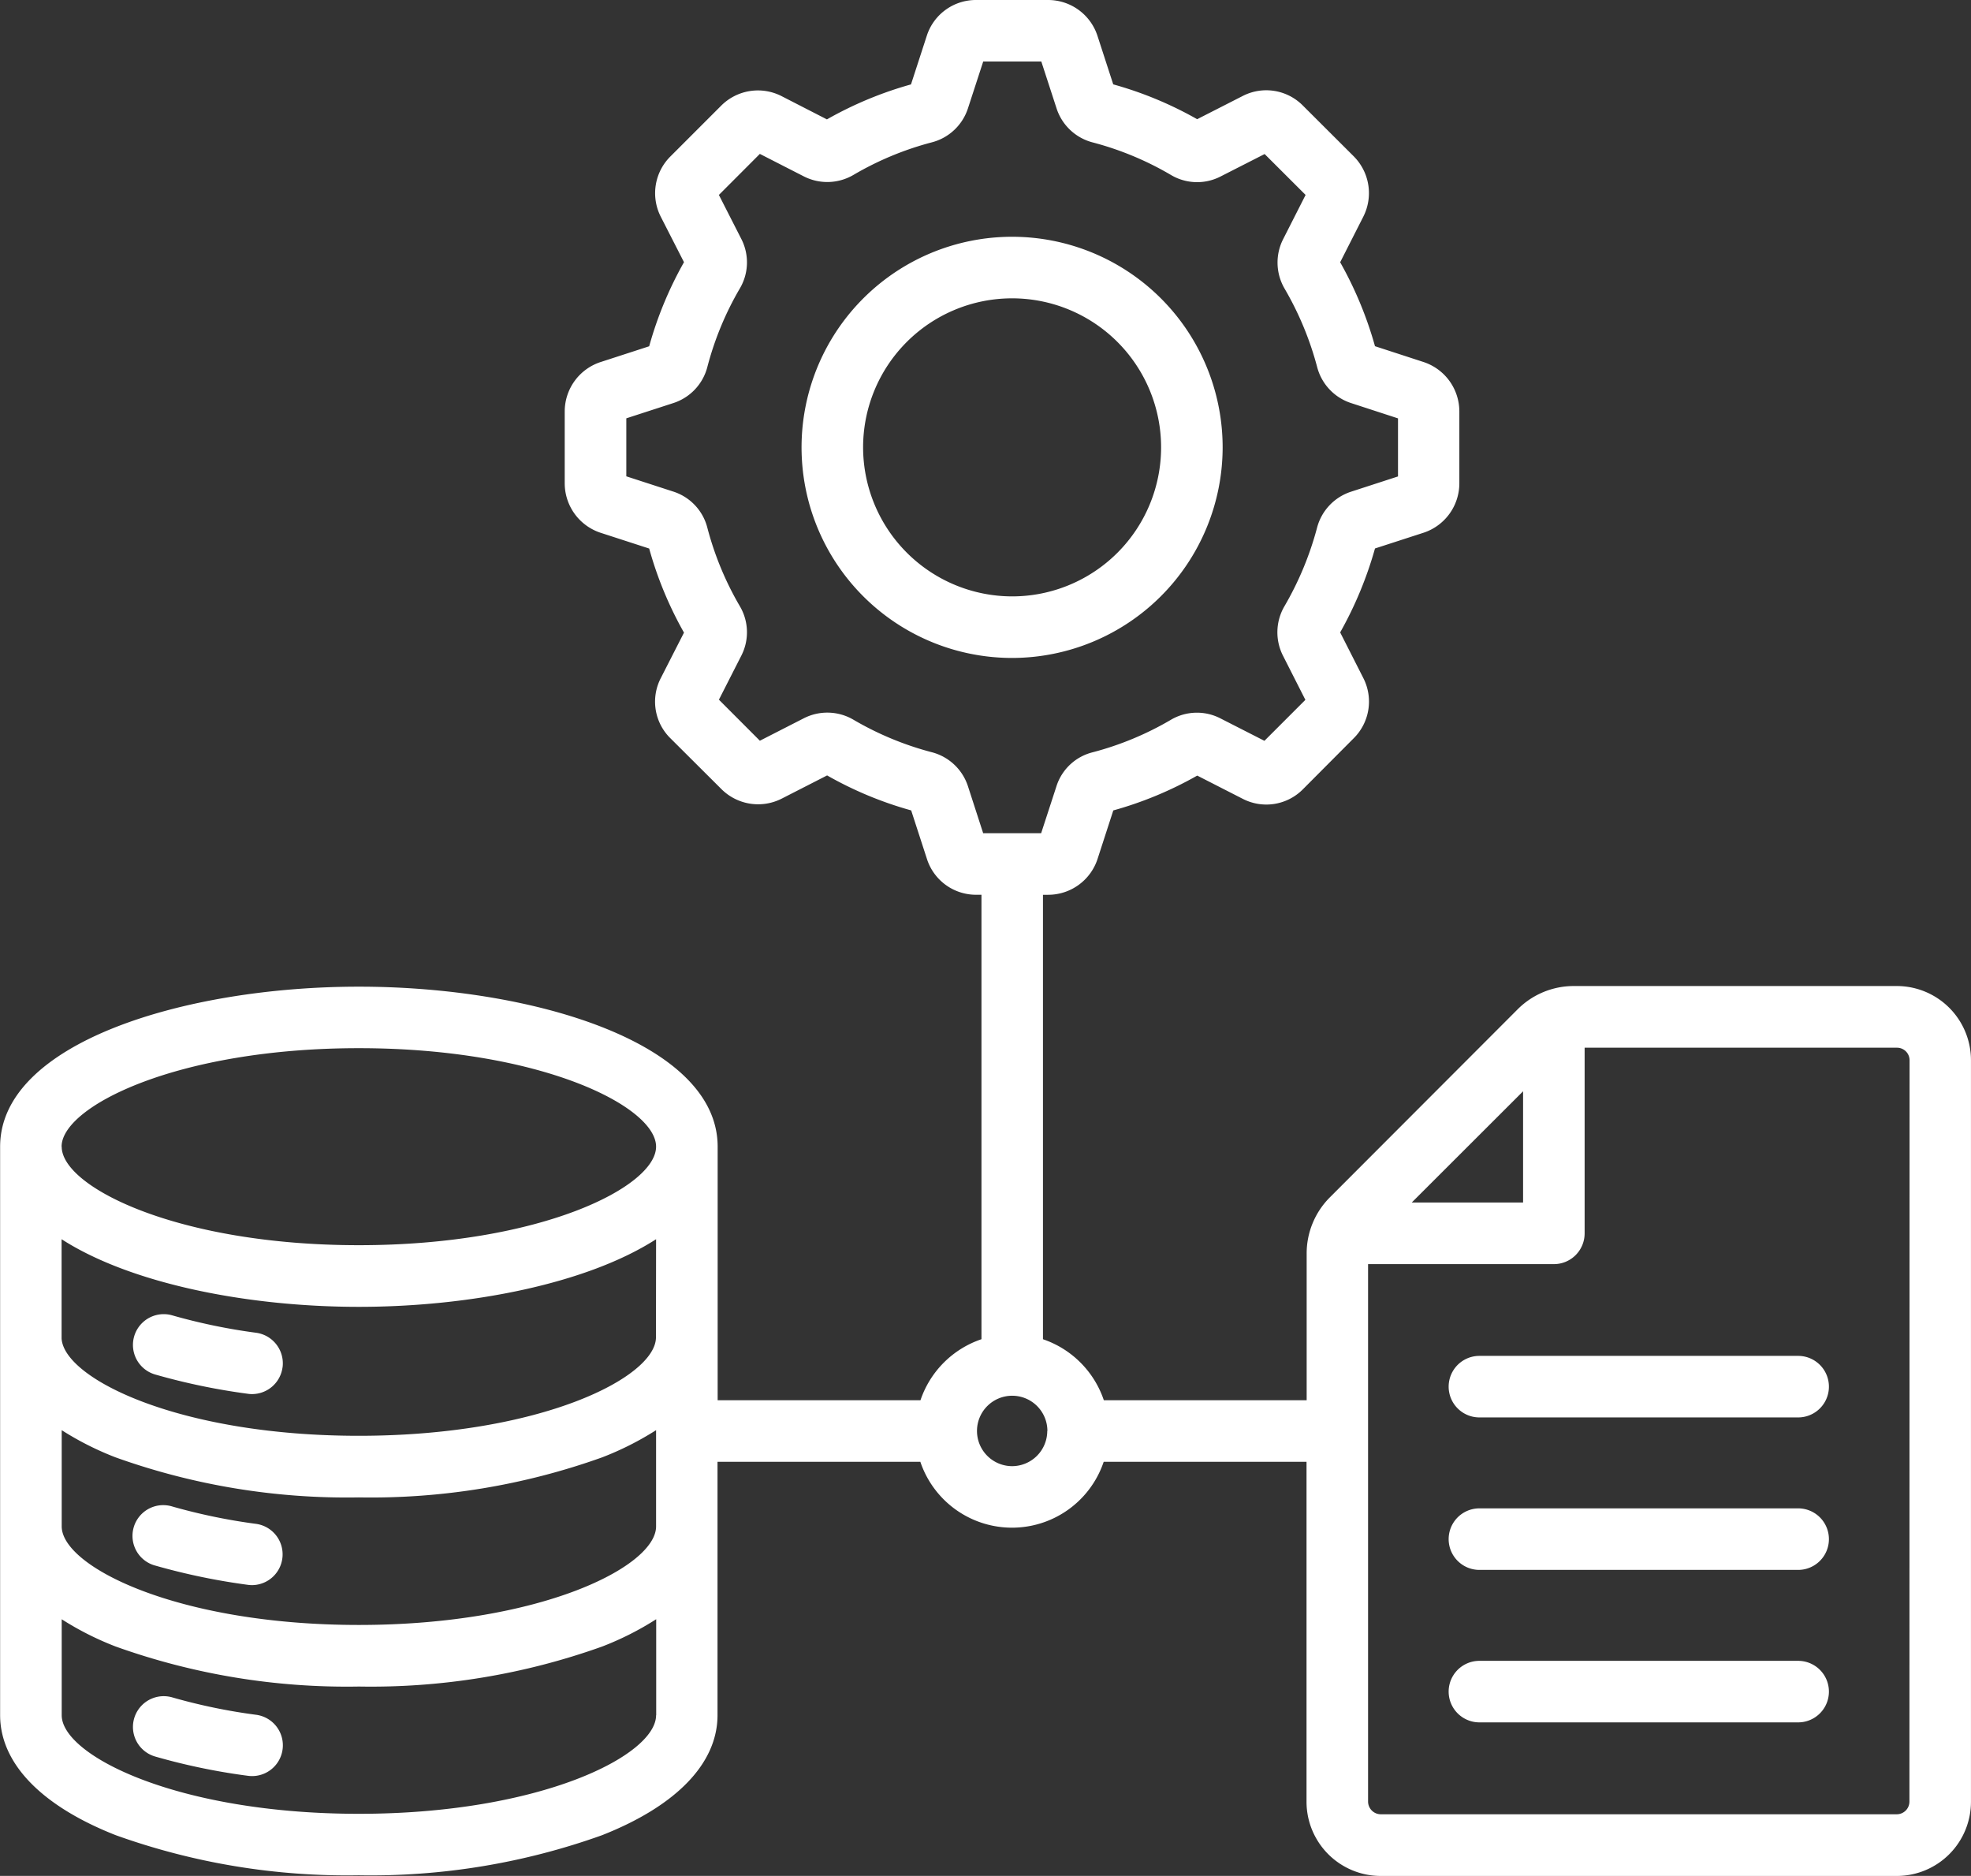 <?xml version="1.0" encoding="UTF-8"?>
<svg xmlns="http://www.w3.org/2000/svg" width="84.544" height="80.447" viewBox="0 0 84.544 80.447">
  <rect x="0" y="0" width="84.544" height="80.447" fill="#333333" stroke="none"/>
  <defs>
    <style>
      .cls-1 {
        fill: #fff;
      }
    </style>
  </defs>
  <path id="data-integration" class="cls-1" d="M12.108,71.044A1.32,1.32,0,0,1,10.8,72.185a1.114,1.114,0,0,1-.18-.013,27.622,27.622,0,0,1-3.976-.827,1.32,1.32,0,1,1,.738-2.535,25.181,25.181,0,0,0,3.6.746,1.324,1.324,0,0,1,1.128,1.488ZM6.644,79.538a27.9,27.9,0,0,0,3.976.827,1.34,1.34,0,0,0,.18.013,1.32,1.32,0,0,0,.177-2.627,25.134,25.134,0,0,1-3.6-.746,1.319,1.319,0,1,0-.736,2.533Zm4.329,6.4a24.739,24.739,0,0,1-3.591-.745,1.32,1.32,0,1,0-.738,2.535,27.111,27.111,0,0,0,3.981.827,1.263,1.263,0,0,0,.175.012,1.32,1.32,0,0,0,.173-2.629Zm73.56-28.067v31.8a3.182,3.182,0,0,1-3.179,3.179H59.216a3.184,3.184,0,0,1-3.184-3.179V75.088h-8.7a4.149,4.149,0,0,1-7.865,0h-8.7V85.956c0,2.061-1.76,3.889-4.957,5.148a29.377,29.377,0,0,1-10.432,1.717A29.361,29.361,0,0,1,4.95,91.1c-3.2-1.26-4.955-3.089-4.955-5.148V69.926c0-.058,0-.116,0-.175V61.575c0-4.457,7.929-6.862,15.389-6.862s15.389,2.4,15.389,6.862V72.448h8.7a4.17,4.17,0,0,1,2.616-2.616V50.772h-.225a2.211,2.211,0,0,1-2.118-1.549l-.672-2.069a15.841,15.841,0,0,1-3.606-1.5l-1.945.994a2.229,2.229,0,0,1-2.591-.41L28.746,44.06a2.2,2.2,0,0,1-.408-2.587l.991-1.943a15.983,15.983,0,0,1-1.493-3.606l-2.082-.675a2.236,2.236,0,0,1-1.541-2.122v-3.08a2.231,2.231,0,0,1,1.531-2.118l2.092-.679a16.046,16.046,0,0,1,1.493-3.606L28.336,21.7a2.222,2.222,0,0,1,.411-2.591l2.176-2.176a2.228,2.228,0,0,1,2.587-.413l1.95,1a15.965,15.965,0,0,1,3.606-1.5l.675-2.077A2.211,2.211,0,0,1,41.86,12.4h3.084a2.227,2.227,0,0,1,2.12,1.534l.677,2.084a15.922,15.922,0,0,1,3.6,1.494l1.95-.994a2.208,2.208,0,0,1,2.594.419l2.173,2.168a2.234,2.234,0,0,1,.406,2.594l-.989,1.948a16.184,16.184,0,0,1,1.494,3.6l2.079.677a2.233,2.233,0,0,1,1.539,2.122v3.08a2.231,2.231,0,0,1-1.529,2.118l-2.089.677a16.322,16.322,0,0,1-1.494,3.6l.991,1.953a2.216,2.216,0,0,1-.408,2.584L55.88,46.245a2.207,2.207,0,0,1-2.589.41l-1.947-.994a15.9,15.9,0,0,1-3.6,1.494l-.675,2.079a2.229,2.229,0,0,1-2.122,1.539h-.22v19.06a4.17,4.17,0,0,1,2.611,2.616h8.7V66.18a3.4,3.4,0,0,1,1.019-2.455L65.072,55.7a3.4,3.4,0,0,1,2.45-1.014H81.353a3.183,3.183,0,0,1,3.18,3.179ZM42.162,48.132h2.487l.652-2a2.184,2.184,0,0,1,1.557-1.47,13.265,13.265,0,0,0,3.35-1.39,2.2,2.2,0,0,1,2.137-.061l1.881.959,1.757-1.757-.956-1.884a2.218,2.218,0,0,1,.056-2.127,13.612,13.612,0,0,0,1.4-3.367,2.213,2.213,0,0,1,1.46-1.549l2.013-.654V30.342l-2-.652a2.211,2.211,0,0,1-1.47-1.557,13.559,13.559,0,0,0-1.394-3.354,2.217,2.217,0,0,1-.054-2.14l.954-1.879-1.757-1.754-1.881.958a2.2,2.2,0,0,1-2.13-.056,13.256,13.256,0,0,0-3.362-1.4,2.212,2.212,0,0,1-1.555-1.47l-.651-2H42.164l-.652,2a2.212,2.212,0,0,1-1.559,1.468A13.3,13.3,0,0,0,36.6,19.9a2.218,2.218,0,0,1-2.137.061L32.583,19,30.826,20.76l.959,1.882a2.2,2.2,0,0,1-.069,2.143,13.342,13.342,0,0,0-1.384,3.349,2.207,2.207,0,0,1-1.471,1.555l-2.006.651v2.487l2.008.652a2.2,2.2,0,0,1,1.465,1.541,13.354,13.354,0,0,0,1.394,3.372,2.2,2.2,0,0,1,.059,2.14l-.954,1.874,1.757,1.76,1.877-.959a2.217,2.217,0,0,1,2.138.059,13.309,13.309,0,0,0,3.355,1.392,2.215,2.215,0,0,1,1.559,1.471ZM28.132,65.544c-2.951,1.9-7.947,2.9-12.749,2.9s-9.8-1-12.751-2.9v4.12c0,.031,0,.061,0,.092V69.8c.1,1.721,5.041,4.174,12.746,4.174,7.784,0,12.749-2.5,12.749-4.227ZM2.637,77.859c0,1.724,4.965,4.227,12.746,4.227s12.749-2.5,12.749-4.227V73.732A12.946,12.946,0,0,1,25.815,74.9a29.4,29.4,0,0,1-10.432,1.716A29.4,29.4,0,0,1,4.95,74.9a12.964,12.964,0,0,1-2.313-1.167v4.123Zm0-16.284C2.632,63.3,7.6,65.8,15.383,65.8s12.749-2.5,12.749-4.227-4.967-4.222-12.749-4.222-12.751,2.5-12.751,4.222Zm25.5,24.382V81.84a12.837,12.837,0,0,1-2.317,1.171,29.4,29.4,0,0,1-10.432,1.716A29.393,29.393,0,0,1,4.952,83.011a12.983,12.983,0,0,1-2.315-1.169v4.116c0,1.724,4.965,4.227,12.746,4.227s12.749-2.5,12.749-4.229Zm16.78-12.188A1.51,1.51,0,1,0,43.4,75.276,1.511,1.511,0,0,0,44.911,73.769Zm15.629-9.8h4.775V59.2Zm21.353-6.1a.538.538,0,0,0-.538-.538h-13.4v7.962a1.319,1.319,0,0,1-1.319,1.319H58.672V89.667a.548.548,0,0,0,.543.538H81.355a.545.545,0,0,0,.538-.538ZM43.405,40.616a9.031,9.031,0,1,1,9.029-9.029A9.041,9.041,0,0,1,43.405,40.616Zm0-2.64a6.391,6.391,0,1,0-6.393-6.389A6.4,6.4,0,0,0,43.405,37.976ZM77.12,70.547H63.448a1.319,1.319,0,0,0,0,2.639H77.12a1.319,1.319,0,1,0,0-2.639Zm0,6.539H63.448a1.319,1.319,0,0,0,0,2.639H77.12a1.319,1.319,0,1,0,0-2.639Zm0,6.539H63.448a1.319,1.319,0,0,0,0,2.639H77.12a1.319,1.319,0,1,0,0-2.639Z" transform="translate(0.01 -12.4)"></path>
</svg>
